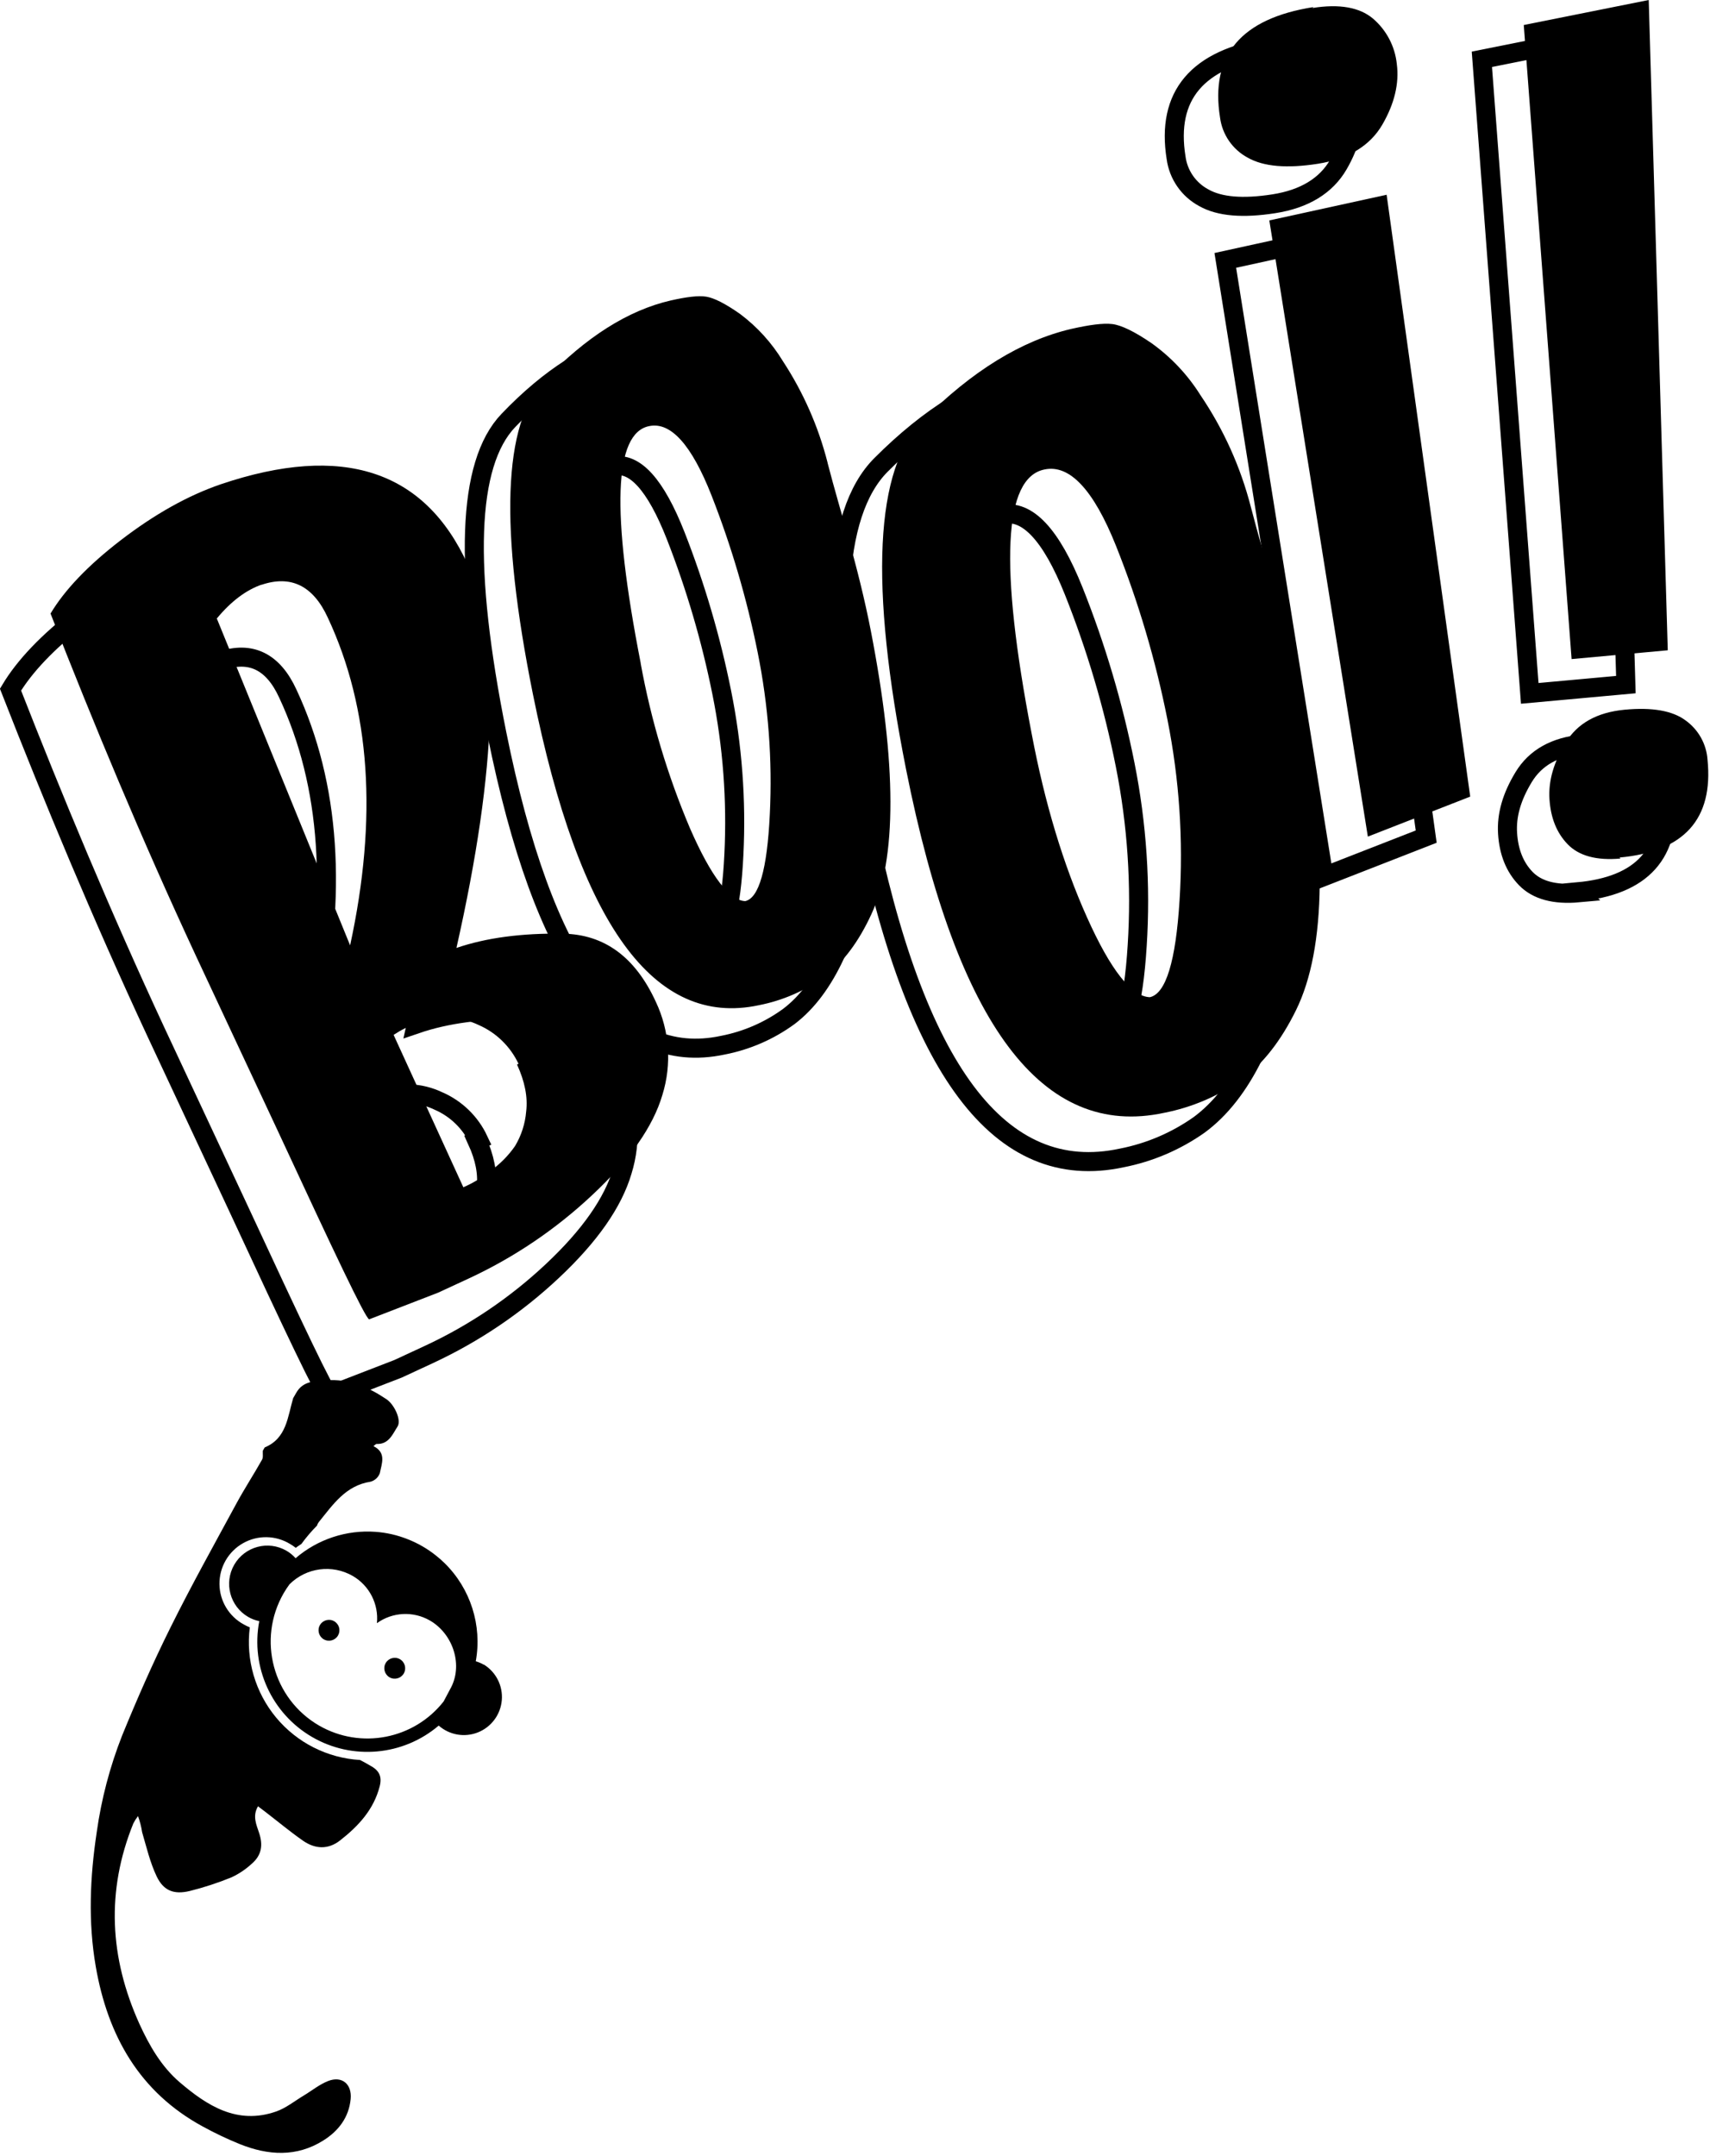 <svg xmlns="http://www.w3.org/2000/svg" width="449" height="566" viewBox="0 0 449 566">
					<g fill="none" fill-rule="evenodd" transform="translate(2,0)">
						<g fill="#000" transform="translate(81,356) rotate(30)" class="monkey">
							<path d="M105.35,164.33C103.71,160.72,100.28,160.12,97.84,163.19C96.32,165.09,95.43,167.49,94.23,169.65C92.86,172.1,91.83,174.85,90.03,176.93C82.95,185.14,73.55,184.67,64.2,182.93C58.01,181.76,52.54,178.59,47.4,174.93C31.97,163.83,22.4,149.15,19.75,130.18C19.714,129.422,19.747,128.662,19.85,127.91C20.967,128.847,21.989,129.892,22.9,131.03C25.85,133.84,28.67,136.87,32,139.16C35.48,141.55,38.35,141.07,41.43,138.16C44.202,135.485,46.779,132.614,49.14,129.57C50.373,127.819,51.325,125.885,51.96,123.84C53.1,120.64,52.16,118.11,49.6,115.84C47.91,114.32,45.83,112.92,45.85,109.93L48.09,110.21C52.25,110.76,56.4,111.48,60.57,111.84C64.4,112.17,67.47,110.67,68.99,106.93C71.27,101.28,72.61,95.52,70.9,89.4C70.18,86.85,68.71,85.86,66.02,85.95C65.02,85.95,64.02,85.95,62.97,86.01C55.302,89.856,46.382,90.353,38.334,87.382C30.286,84.41,23.829,78.237,20.5,70.33C19.927,70.413,19.349,70.457,18.77,70.46C14.334,70.587,10.178,68.293,7.923,64.471C5.667,60.648,5.667,55.902,7.923,52.08C10.178,48.257,14.334,45.963,18.77,46.09C19.352,46.094,19.934,46.138,20.51,46.22C20.74,45.67,21.02,45.13,21.29,44.59C21.511,42.491,21.892,40.411,22.43,38.37C22.346,38.044,22.326,37.704,22.37,37.37C23.31,31.58,23.64,25.55,28.84,21.37C29.666,20.545,30.038,19.37,29.84,18.22C29.01,15.82,28.71,12.66,24.84,12.9C25.05,12.41,25.09,12.08,25.26,11.99C28.12,10.52,27.62,7.61,27.74,5.28C27.83,3.28,24.12,0.7,21.66,0.53C15.94,0.15,10.43,0.75,5.5,4.12C2.96,5.85,0.21,7.32,0.28,10.99L0.28,12.53C1.48,17.53,4.07,22.53,0.28,27.47L0.28,28.47C0.63,29.19,1.28,29.9,1.28,30.62C1.33,34.99,1.09,39.37,1.2,43.74C1.53,56.07,1.71,68.42,2.48,80.74C3.12,91.07,4.26,101.38,5.66,111.64C6.958,120.344,9.285,128.864,12.59,137.02C16.93,148.08,22.38,158.54,30,167.67C41.76,181.75,56.35,190.47,75.34,189.97C78.924,189.889,82.499,189.602,86.05,189.11C93.97,187.98,100.69,184.66,104.57,177.31C106.76,173.18,107.35,168.73,105.35,164.33Z">
							</path>
							<path d="M38.89,57.86C37.377,57.86,36.15,59.087,36.15,60.6C36.15,62.113,37.377,63.34,38.89,63.34C40.403,63.34,41.63,62.113,41.63,60.6C41.633,59.873,41.345,59.174,40.83,58.66C40.316,58.145,39.617,57.857,38.89,57.86ZM58.83,57.86C57.317,57.86,56.09,59.087,56.09,60.6C56.09,62.113,57.317,63.34,58.83,63.34C60.343,63.34,61.57,62.113,61.57,60.6C61.57,59.087,60.343,57.86,58.83,57.86Z" fill-rule="nonzero"></path>
							<path d="M78.62,48.1C77.852,48.102,77.087,48.193,76.34,48.37C73.102,39.359,65.612,32.537,56.34,30.15C55.41,29.92,54.47,29.72,53.52,29.58C50.604,29.127,47.636,29.127,44.72,29.58C41.899,30.002,39.158,30.849,36.59,32.09C29.683,35.426,24.38,41.363,21.84,48.6C20.854,48.27,19.82,48.101,18.78,48.1C13.238,48.1,8.745,52.593,8.745,58.135C8.745,63.677,13.238,68.17,18.78,68.17C19.82,68.169,20.854,68,21.84,67.67C25.866,79.252,36.766,87.031,49.028,87.074C61.29,87.117,72.243,79.414,76.35,67.86C80.048,68.601,83.849,67.199,86.179,64.233C88.509,61.268,88.972,57.243,87.377,53.826C85.782,50.408,82.4,48.179,78.63,48.06L78.62,48.1ZM49.15,83.56C35.112,83.543,23.736,72.168,23.72,58.13C23.723,57.194,23.776,56.26,23.88,55.33C25.496,49.322,30.938,45.142,37.16,45.13C42.205,45.137,46.781,48.093,48.86,52.69C50.937,48.091,55.514,45.134,60.56,45.13C67.66,45.13,74.17,51,74.17,58.13L74.3,61.74C72.497,74.249,61.788,83.54,49.15,83.56Z" fill-rule="nonzero"></path>
						</g>
						<g fill-rule="nonzero" stroke="#000" stroke-width="5" transform="translate(0,9)">
							<path d="M315.46,136.38C318.99,150.09,324.36,166.17,328.06,185.38C331.76,204.59,333.54,221.13,333.4,235.04C333.26,248.95,331.14,259.94,327.2,267.97C323.26,276,318.46,282.16,312.81,286.3C306.741,290.568,299.841,293.512,292.56,294.94C260.56,301.83,238.18,271.94,224.8,204.78C215.18,156.37,216.53,125.88,229.32,113.04C242.11,100.2,255.1,92.23,268.12,89.19C272.96,88.09,276.56,87.61,278.93,87.9C281.3,88.19,284.73,89.84,289.23,92.9C293.73,95.96,298.07,100.47,302.12,106.59C308.177,115.515,312.652,125.417,315.35,135.86L315.46,136.38ZM257.76,195.38C261.213,213.593,266.053,229.657,272.28,243.57C278.52,257.49,284.02,264.43,288.82,264.57C293,263.65,295.61,255.22,296.6,239.15C297.607,223.283,296.545,207.353,293.44,191.76C290.34,176.173,285.818,160.902,279.93,146.14C273.98,131.26,267.69,124.67,261.15,126.05C250.35,128.2,249.22,151.18,257.76,195.39L257.76,195.38ZM205.91,123.2C209.09,135.55,213.91,150.04,217.26,167.32C220.61,184.6,222.34,199.47,222.36,211.97C222.38,224.47,220.67,234.31,217.36,241.48C214.05,248.65,209.98,254.13,205.15,257.79C199.991,261.559,194.063,264.14,187.79,265.35C160.28,271.22,140.7,244.13,128.49,183.7C119.72,140.13,120.58,112.76,131.49,101.36C142.4,89.96,153.49,82.93,164.67,80.36C168.84,79.43,171.93,79.04,173.98,79.36C176.03,79.68,178.98,81.16,182.9,83.92C187.409,87.308,191.227,91.527,194.15,96.35C199.459,104.462,203.398,113.391,205.81,122.78L205.91,123.2ZM156.79,175.61C159.496,190.525,163.856,205.092,169.79,219.04C175.3,231.6,180.11,237.89,184.25,238.04C187.85,237.25,190.01,229.71,190.7,215.28C191.406,201.009,190.331,186.705,187.5,172.7C184.676,158.67,180.631,144.915,175.41,131.59C170.13,118.17,164.64,112.19,159.02,113.37C149.76,115.2,148.98,135.86,156.79,175.61Z">
							</path>
							<path d="M110.27,159.54C119.07,178.753,118.093,212.17,107.34,259.79C115.16,257.123,124.493,255.873,135.34,256.04C146.187,256.207,154.313,262.183,159.72,273.97C163.313,281.602,163.92,290.303,161.42,298.36C158.98,306.653,152.867,315.393,143.08,324.58C133.475,333.61,122.481,341.038,110.52,346.58L102.52,350.29L84.41,357.29C83.28,356.7,75.41,340.08,60.41,307.77L38.96,261.92C24.58,231.01,12.07,200.92,0.76,172.02C4.42,165.91,10.5,159.45,19.26,152.72C28.02,145.99,36.75,141.07,45.5,138.07C77.4,127.32,98.94,134.38,110.32,159.19L110.27,159.54ZM56.27,164.39C52.17,165.8,48.16,168.79,44.42,173.31L79.42,259.11C86.687,225.65,84.737,196.967,73.57,173.06C69.71,164.653,63.87,161.787,56.05,164.46L56.27,164.39ZM123.65,290.2C121.507,285.642,117.778,282.02,113.16,280.01C108.21,277.65,102.97,277.5,97.16,279.47C94.936,280.258,92.814,281.309,90.84,282.6L109.16,322.6C111.643,321.535,113.971,320.139,116.08,318.45C118.666,316.64,120.914,314.389,122.72,311.8C124.387,309.031,125.39,305.912,125.65,302.69C126.097,298.97,125.293,294.867,123.24,290.38L123.65,290.2ZM331.06,3.6C338.13,2.47,343.42,3.44,346.91,6.36C350.482,9.395,352.74,13.696,353.21,18.36C353.86,23.36,352.6,28.73,349.4,34.23C346.2,39.73,340.56,43.23,332.46,44.49C324.36,45.75,318.23,45.26,314.07,42.9C310.11,40.777,307.41,36.883,306.81,32.43C304.19,16.08,312.32,6.43,331.33,3.43L331.06,3.6ZM372.48,210.6L345.6,221.09L319.73,59.35L350.53,52.61L372.48,210.6ZM412.51,225.35C406.19,225.93,401.57,224.64,398.64,221.62C395.71,218.6,394.16,214.62,393.85,209.78C393.54,204.94,394.95,200.12,398.07,194.98C401.19,189.84,406.35,186.98,413.58,186.29C420.81,185.6,426.2,186.56,429.58,189.11C432.956,191.508,435.075,195.298,435.35,199.43C436.897,214.99,429.193,223.543,412.24,225.09L412.51,225.35ZM387.1,6.57L419.91,0L424.91,170.7L399.67,173L387.1,6.57Z">
							</path>
						</g>
						<g fill="#000" fill-rule="nonzero" transform="translate(11,0)">
							<path d="M315.57,133.55C319.1,147.27,324.47,163.34,328.17,182.55C331.87,201.76,333.65,218.29,333.52,232.21C333.39,246.13,331.26,257.11,327.31,265.14C323.36,273.17,318.58,279.32,312.92,283.46C306.857,287.732,299.96,290.676,292.68,292.1C260.68,298.99,238.29,269.1,224.91,201.95C215.29,153.54,216.64,123.05,229.44,110.21C242.24,97.37,255.22,89.4,268.23,86.35C273.08,85.25,276.67,84.78,279.04,85.06C281.41,85.34,284.85,87,289.34,90.06C294.491,93.74,298.87,98.394,302.23,103.76C308.28,112.689,312.746,122.594,315.43,133.04L315.57,133.55ZM257.88,192.55C261.32,210.77,266.16,226.837,272.4,240.75C278.63,254.66,284.13,261.6,288.93,261.75C293.12,260.82,295.72,252.39,296.72,236.32C297.724,220.456,296.658,204.529,293.55,188.94C290.455,173.352,285.936,158.082,280.05,143.32C274.1,128.43,267.8,121.85,261.26,123.23C250.5,125.37,249.35,148.35,257.88,192.56L257.88,192.55ZM204.35,121.69C207.53,134.04,212.35,148.53,215.7,165.81C219.05,183.09,220.78,197.96,220.8,210.46C220.82,222.96,219.1,232.8,215.8,239.97C212.5,247.14,208.42,252.62,203.59,256.29C198.429,260.057,192.502,262.641,186.23,263.86C158.71,269.73,139.13,242.65,126.93,182.22C118.16,138.64,119.02,111.28,129.93,99.87C140.84,88.46,151.93,81.44,163.12,78.87C167.29,77.93,170.38,77.54,172.43,77.87C174.48,78.2,177.43,79.67,181.35,82.43C185.859,85.814,189.677,90.03,192.6,94.85C197.91,102.964,201.85,111.897,204.26,121.29L204.35,121.69ZM155.22,174.11C157.931,189.02,162.292,203.583,168.22,217.53C173.73,230.09,178.54,236.38,182.68,236.53C186.27,235.74,188.44,228.19,189.13,213.77C189.837,199.496,188.762,185.189,185.93,171.18C183.103,157.154,179.058,143.402,173.84,130.08C168.56,116.65,163.07,110.67,157.45,111.85C148.21,113.69,147.44,134.32,155.24,174.11L155.22,174.11Z">
							</path>
							<path d="M109.78,148.58C118.58,167.78,117.603,201.193,106.85,248.82C114.663,246.153,123.997,244.907,134.85,245.08C145.703,245.253,153.827,251.227,159.22,263C162.82,270.63,163.43,279.332,160.93,287.39C158.49,295.69,152.373,304.43,142.58,313.61C132.98,322.641,121.989,330.069,110.03,335.61L102.03,339.31L83.92,346.31C82.79,345.72,74.92,329.11,59.92,296.79L38.47,250.95C24.08,220.03,11.58,189.95,0.27,161.05C3.93,154.93,10.01,148.47,18.77,141.75C27.53,135.03,36.26,130.09,45.01,127.1C76.91,116.34,98.513,123.377,109.82,148.21L109.78,148.58ZM55.78,153.43C51.68,154.83,47.67,157.82,43.93,162.35L78.93,248.14C86.197,214.68,84.247,186.013,73.08,162.14C69.22,153.727,63.38,150.86,55.56,153.54L55.78,153.43ZM123.15,279.24C121.007,274.68,117.279,271.054,112.66,269.04C107.66,266.68,102.47,266.53,96.66,268.5C94.438,269.29,92.32,270.344,90.35,271.64L108.66,311.64C111.145,310.569,113.476,309.17,115.59,307.48C118.176,305.67,120.424,303.419,122.23,300.83C123.895,298.059,124.897,294.942,125.16,291.72C125.613,288,124.81,283.897,122.75,279.41L123.15,279.24ZM331.62,2.1C338.69,0.96,343.98,1.93,347.47,4.85C351.042,7.885,353.3,12.186,353.77,16.85C354.42,21.85,353.16,27.22,349.96,32.72C346.76,38.22,341.12,41.72,333.02,42.99C324.92,44.26,318.79,43.75,314.63,41.39C310.647,39.26,307.936,35.339,307.35,30.86C304.73,14.51,312.86,4.86,331.87,1.86L331.62,2.1ZM373.04,209.1L346.16,219.6L320.29,57.86L351.09,51.12L373.04,209.1ZM412.51,225.35C406.19,225.93,401.57,224.64,398.64,221.62C395.71,218.6,394.16,214.62,393.85,209.78C393.54,204.94,394.96,200.12,398.07,194.98C401.18,189.84,406.35,186.98,413.58,186.29C420.81,185.6,426.2,186.56,429.58,189.1C432.952,191.506,435.07,195.297,435.35,199.43C436.91,214.99,429.207,223.543,412.24,225.09L412.51,225.35ZM387.1,6.57L419.91,0L424.91,170.69L399.66,173L387.1,6.57Z">
							</path>
						</g>
					</g>
				</svg>